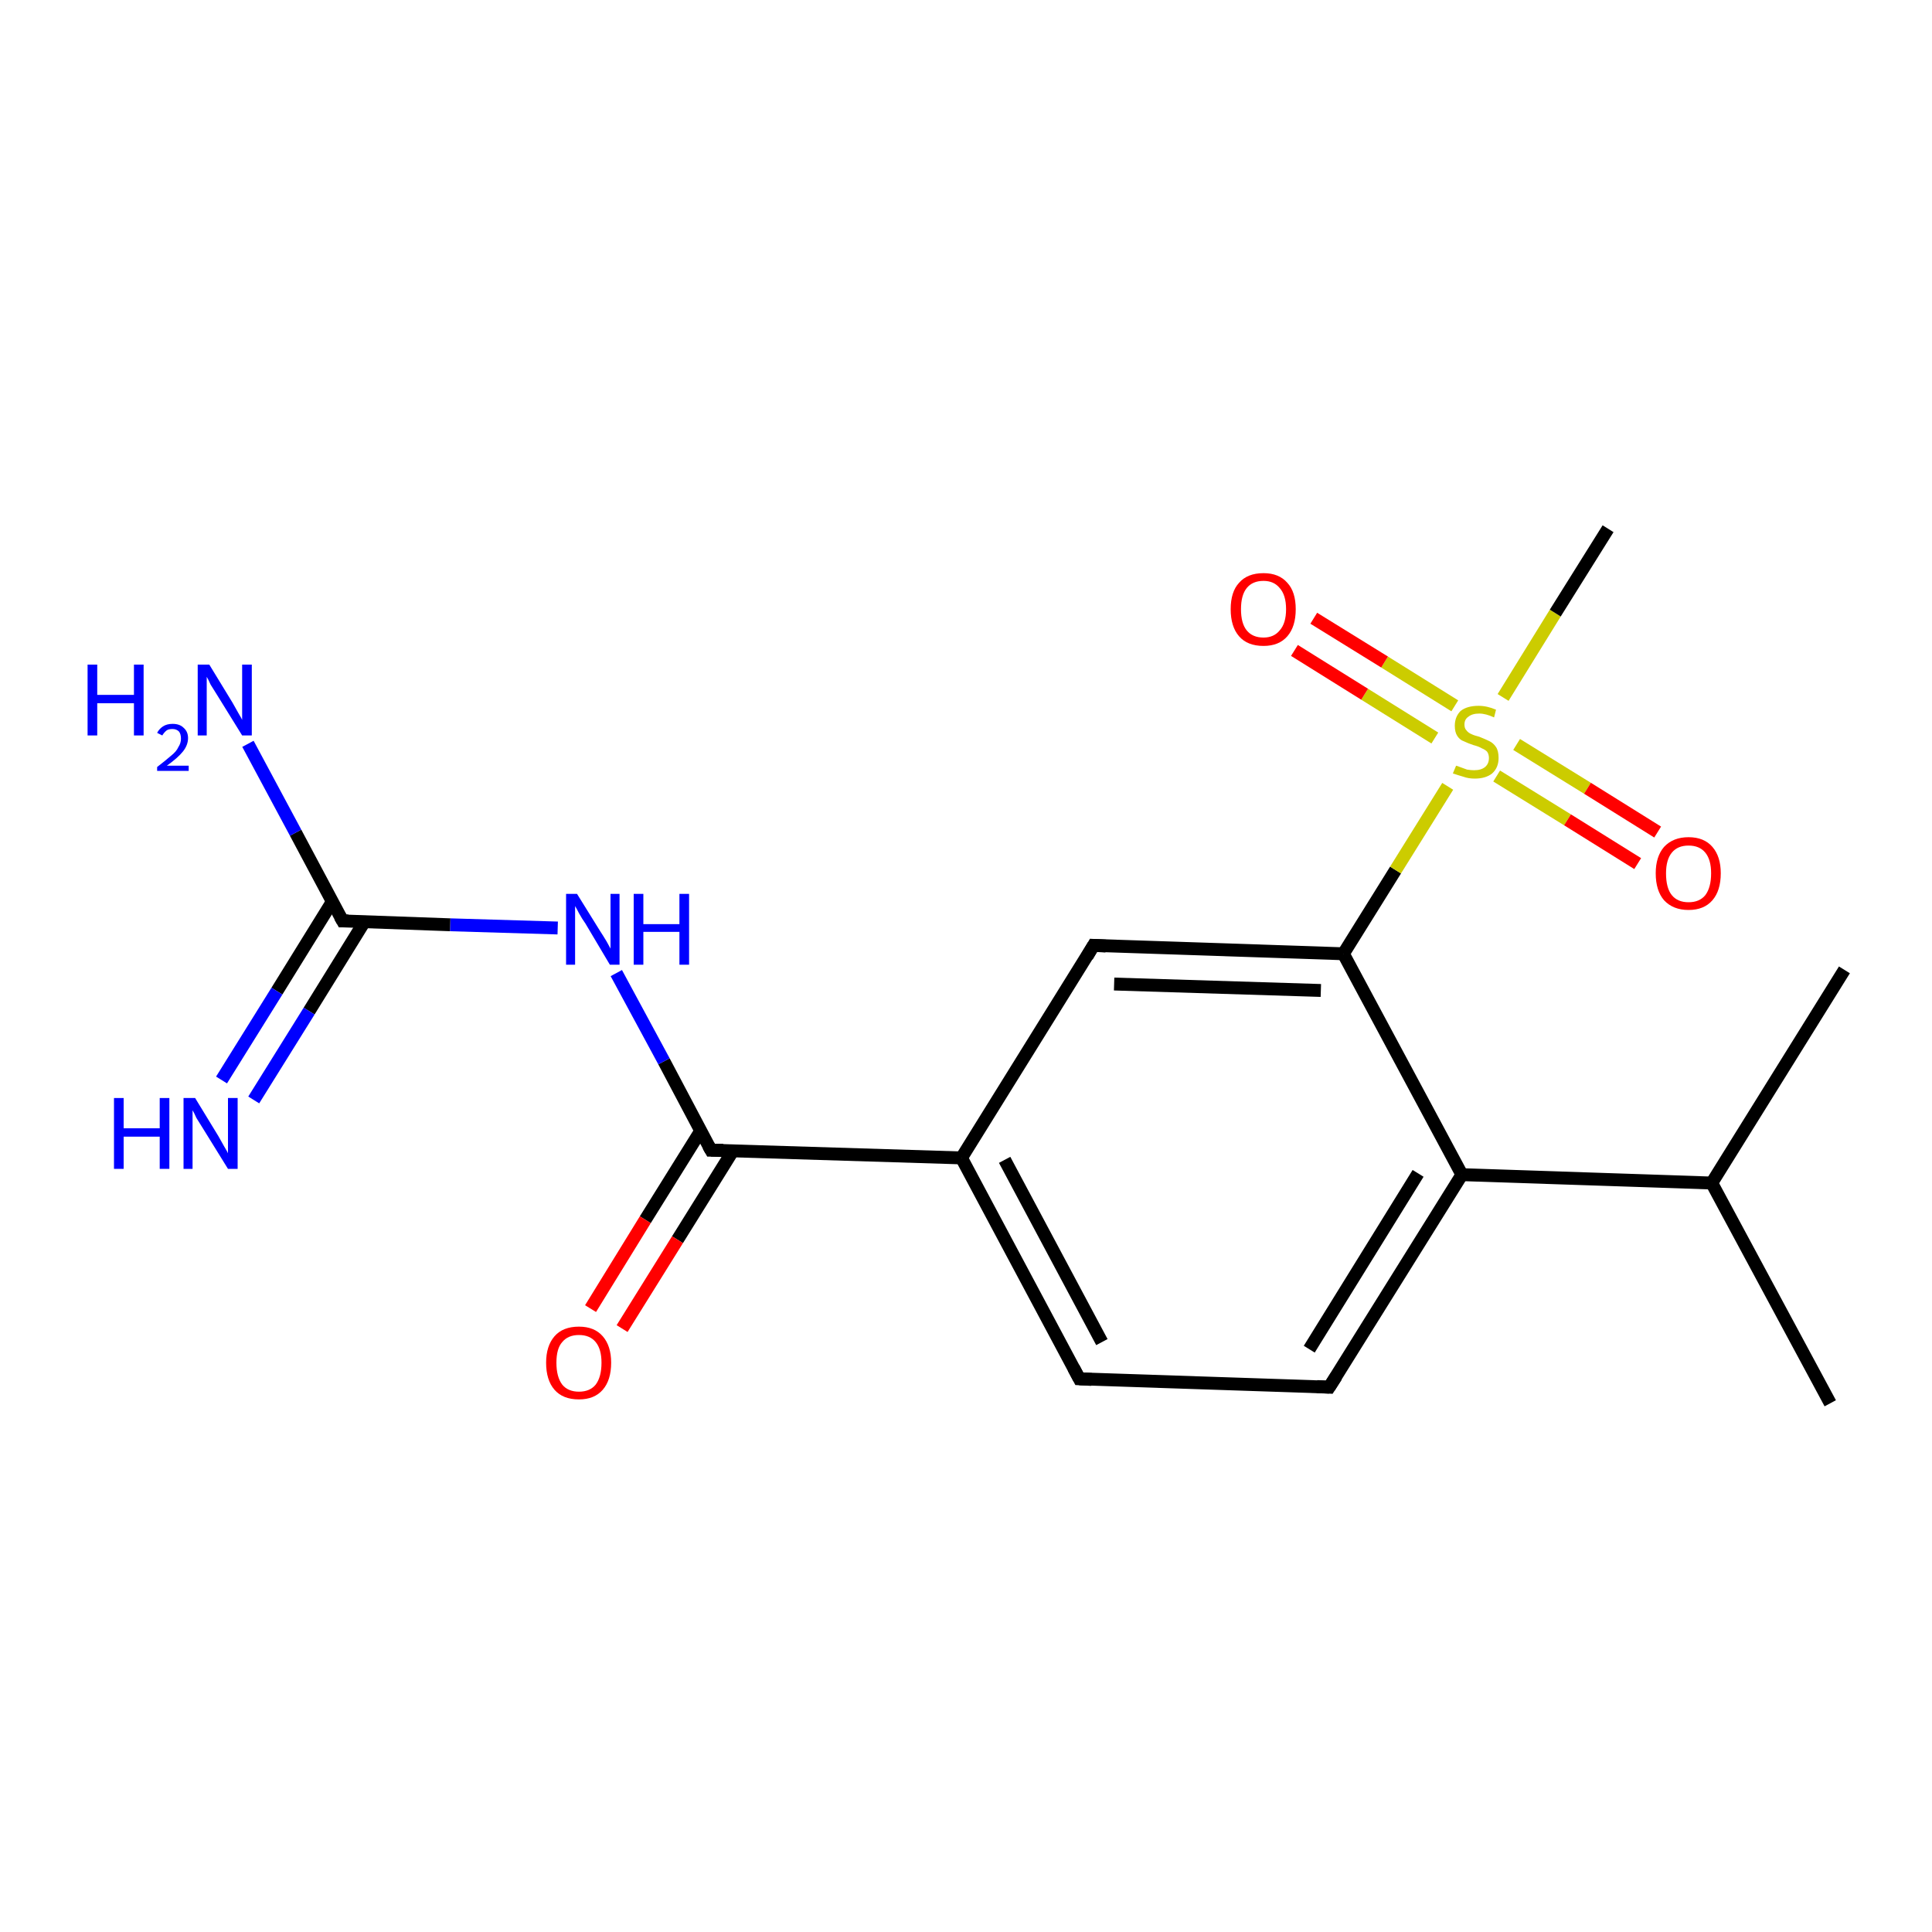 <?xml version='1.0' encoding='iso-8859-1'?>
<svg version='1.1' baseProfile='full'
              xmlns='http://www.w3.org/2000/svg'
                      xmlns:rdkit='http://www.rdkit.org/xml'
                      xmlns:xlink='http://www.w3.org/1999/xlink'
                  xml:space='preserve'
width='300px' height='300px' viewBox='0 0 300 300'>
<!-- END OF HEADER -->
<rect style='opacity:1.0;fill:#FFFFFF;stroke:none' width='300.0' height='300.0' x='0.0' y='0.0'> </rect>
<path class='bond-0 atom-0 atom-1' d='M 284.2,217.9 L 265.8,183.7' style='fill:none;fill-rule:evenodd;stroke:#000000;stroke-width:2.0px;stroke-linecap:butt;stroke-linejoin:miter;stroke-opacity:1' />
<path class='bond-1 atom-1 atom-2' d='M 265.8,183.7 L 286.4,150.6' style='fill:none;fill-rule:evenodd;stroke:#000000;stroke-width:2.0px;stroke-linecap:butt;stroke-linejoin:miter;stroke-opacity:1' />
<path class='bond-2 atom-1 atom-3' d='M 265.8,183.7 L 227.0,182.4' style='fill:none;fill-rule:evenodd;stroke:#000000;stroke-width:2.0px;stroke-linecap:butt;stroke-linejoin:miter;stroke-opacity:1' />
<path class='bond-3 atom-3 atom-4' d='M 227.0,182.4 L 206.4,215.4' style='fill:none;fill-rule:evenodd;stroke:#000000;stroke-width:2.0px;stroke-linecap:butt;stroke-linejoin:miter;stroke-opacity:1' />
<path class='bond-3 atom-3 atom-4' d='M 220.2,182.2 L 203.3,209.5' style='fill:none;fill-rule:evenodd;stroke:#000000;stroke-width:2.0px;stroke-linecap:butt;stroke-linejoin:miter;stroke-opacity:1' />
<path class='bond-4 atom-4 atom-5' d='M 206.4,215.4 L 167.6,214.1' style='fill:none;fill-rule:evenodd;stroke:#000000;stroke-width:2.0px;stroke-linecap:butt;stroke-linejoin:miter;stroke-opacity:1' />
<path class='bond-5 atom-5 atom-6' d='M 167.6,214.1 L 149.3,179.8' style='fill:none;fill-rule:evenodd;stroke:#000000;stroke-width:2.0px;stroke-linecap:butt;stroke-linejoin:miter;stroke-opacity:1' />
<path class='bond-5 atom-5 atom-6' d='M 171.1,208.4 L 156.0,180.1' style='fill:none;fill-rule:evenodd;stroke:#000000;stroke-width:2.0px;stroke-linecap:butt;stroke-linejoin:miter;stroke-opacity:1' />
<path class='bond-6 atom-6 atom-7' d='M 149.3,179.8 L 169.8,146.8' style='fill:none;fill-rule:evenodd;stroke:#000000;stroke-width:2.0px;stroke-linecap:butt;stroke-linejoin:miter;stroke-opacity:1' />
<path class='bond-7 atom-7 atom-8' d='M 169.8,146.8 L 208.6,148.1' style='fill:none;fill-rule:evenodd;stroke:#000000;stroke-width:2.0px;stroke-linecap:butt;stroke-linejoin:miter;stroke-opacity:1' />
<path class='bond-7 atom-7 atom-8' d='M 173.0,152.8 L 205.1,153.8' style='fill:none;fill-rule:evenodd;stroke:#000000;stroke-width:2.0px;stroke-linecap:butt;stroke-linejoin:miter;stroke-opacity:1' />
<path class='bond-8 atom-8 atom-9' d='M 208.6,148.1 L 216.7,135.1' style='fill:none;fill-rule:evenodd;stroke:#000000;stroke-width:2.0px;stroke-linecap:butt;stroke-linejoin:miter;stroke-opacity:1' />
<path class='bond-8 atom-8 atom-9' d='M 216.7,135.1 L 224.8,122.1' style='fill:none;fill-rule:evenodd;stroke:#CCCC00;stroke-width:2.0px;stroke-linecap:butt;stroke-linejoin:miter;stroke-opacity:1' />
<path class='bond-9 atom-9 atom-10' d='M 233.4,108.3 L 241.5,95.2' style='fill:none;fill-rule:evenodd;stroke:#CCCC00;stroke-width:2.0px;stroke-linecap:butt;stroke-linejoin:miter;stroke-opacity:1' />
<path class='bond-9 atom-9 atom-10' d='M 241.5,95.2 L 249.7,82.1' style='fill:none;fill-rule:evenodd;stroke:#000000;stroke-width:2.0px;stroke-linecap:butt;stroke-linejoin:miter;stroke-opacity:1' />
<path class='bond-10 atom-9 atom-11' d='M 232.4,120.5 L 243.4,127.3' style='fill:none;fill-rule:evenodd;stroke:#CCCC00;stroke-width:2.0px;stroke-linecap:butt;stroke-linejoin:miter;stroke-opacity:1' />
<path class='bond-10 atom-9 atom-11' d='M 243.4,127.3 L 254.3,134.1' style='fill:none;fill-rule:evenodd;stroke:#FF0000;stroke-width:2.0px;stroke-linecap:butt;stroke-linejoin:miter;stroke-opacity:1' />
<path class='bond-10 atom-9 atom-11' d='M 235.5,115.6 L 246.5,122.4' style='fill:none;fill-rule:evenodd;stroke:#CCCC00;stroke-width:2.0px;stroke-linecap:butt;stroke-linejoin:miter;stroke-opacity:1' />
<path class='bond-10 atom-9 atom-11' d='M 246.5,122.4 L 257.4,129.2' style='fill:none;fill-rule:evenodd;stroke:#FF0000;stroke-width:2.0px;stroke-linecap:butt;stroke-linejoin:miter;stroke-opacity:1' />
<path class='bond-11 atom-9 atom-12' d='M 225.9,109.6 L 215.0,102.8' style='fill:none;fill-rule:evenodd;stroke:#CCCC00;stroke-width:2.0px;stroke-linecap:butt;stroke-linejoin:miter;stroke-opacity:1' />
<path class='bond-11 atom-9 atom-12' d='M 215.0,102.8 L 204.0,96.0' style='fill:none;fill-rule:evenodd;stroke:#FF0000;stroke-width:2.0px;stroke-linecap:butt;stroke-linejoin:miter;stroke-opacity:1' />
<path class='bond-11 atom-9 atom-12' d='M 222.8,114.6 L 211.9,107.8' style='fill:none;fill-rule:evenodd;stroke:#CCCC00;stroke-width:2.0px;stroke-linecap:butt;stroke-linejoin:miter;stroke-opacity:1' />
<path class='bond-11 atom-9 atom-12' d='M 211.9,107.8 L 201.0,101.0' style='fill:none;fill-rule:evenodd;stroke:#FF0000;stroke-width:2.0px;stroke-linecap:butt;stroke-linejoin:miter;stroke-opacity:1' />
<path class='bond-12 atom-6 atom-13' d='M 149.3,179.8 L 110.4,178.6' style='fill:none;fill-rule:evenodd;stroke:#000000;stroke-width:2.0px;stroke-linecap:butt;stroke-linejoin:miter;stroke-opacity:1' />
<path class='bond-13 atom-13 atom-14' d='M 108.8,175.6 L 100.2,189.4' style='fill:none;fill-rule:evenodd;stroke:#000000;stroke-width:2.0px;stroke-linecap:butt;stroke-linejoin:miter;stroke-opacity:1' />
<path class='bond-13 atom-13 atom-14' d='M 100.2,189.4 L 91.7,203.2' style='fill:none;fill-rule:evenodd;stroke:#FF0000;stroke-width:2.0px;stroke-linecap:butt;stroke-linejoin:miter;stroke-opacity:1' />
<path class='bond-13 atom-13 atom-14' d='M 113.8,178.7 L 105.2,192.5' style='fill:none;fill-rule:evenodd;stroke:#000000;stroke-width:2.0px;stroke-linecap:butt;stroke-linejoin:miter;stroke-opacity:1' />
<path class='bond-13 atom-13 atom-14' d='M 105.2,192.5 L 96.6,206.3' style='fill:none;fill-rule:evenodd;stroke:#FF0000;stroke-width:2.0px;stroke-linecap:butt;stroke-linejoin:miter;stroke-opacity:1' />
<path class='bond-14 atom-13 atom-15' d='M 110.4,178.6 L 103.1,164.8' style='fill:none;fill-rule:evenodd;stroke:#000000;stroke-width:2.0px;stroke-linecap:butt;stroke-linejoin:miter;stroke-opacity:1' />
<path class='bond-14 atom-13 atom-15' d='M 103.1,164.8 L 95.7,151.1' style='fill:none;fill-rule:evenodd;stroke:#0000FF;stroke-width:2.0px;stroke-linecap:butt;stroke-linejoin:miter;stroke-opacity:1' />
<path class='bond-15 atom-15 atom-16' d='M 86.6,144.1 L 69.9,143.6' style='fill:none;fill-rule:evenodd;stroke:#0000FF;stroke-width:2.0px;stroke-linecap:butt;stroke-linejoin:miter;stroke-opacity:1' />
<path class='bond-15 atom-15 atom-16' d='M 69.9,143.6 L 53.2,143.0' style='fill:none;fill-rule:evenodd;stroke:#000000;stroke-width:2.0px;stroke-linecap:butt;stroke-linejoin:miter;stroke-opacity:1' />
<path class='bond-16 atom-16 atom-17' d='M 53.2,143.0 L 45.9,129.3' style='fill:none;fill-rule:evenodd;stroke:#000000;stroke-width:2.0px;stroke-linecap:butt;stroke-linejoin:miter;stroke-opacity:1' />
<path class='bond-16 atom-16 atom-17' d='M 45.9,129.3 L 38.5,115.5' style='fill:none;fill-rule:evenodd;stroke:#0000FF;stroke-width:2.0px;stroke-linecap:butt;stroke-linejoin:miter;stroke-opacity:1' />
<path class='bond-17 atom-16 atom-18' d='M 51.6,140.0 L 43.0,153.9' style='fill:none;fill-rule:evenodd;stroke:#000000;stroke-width:2.0px;stroke-linecap:butt;stroke-linejoin:miter;stroke-opacity:1' />
<path class='bond-17 atom-16 atom-18' d='M 43.0,153.9 L 34.4,167.7' style='fill:none;fill-rule:evenodd;stroke:#0000FF;stroke-width:2.0px;stroke-linecap:butt;stroke-linejoin:miter;stroke-opacity:1' />
<path class='bond-17 atom-16 atom-18' d='M 56.6,143.1 L 48.0,157.0' style='fill:none;fill-rule:evenodd;stroke:#000000;stroke-width:2.0px;stroke-linecap:butt;stroke-linejoin:miter;stroke-opacity:1' />
<path class='bond-17 atom-16 atom-18' d='M 48.0,157.0 L 39.4,170.8' style='fill:none;fill-rule:evenodd;stroke:#0000FF;stroke-width:2.0px;stroke-linecap:butt;stroke-linejoin:miter;stroke-opacity:1' />
<path class='bond-18 atom-8 atom-3' d='M 208.6,148.1 L 227.0,182.4' style='fill:none;fill-rule:evenodd;stroke:#000000;stroke-width:2.0px;stroke-linecap:butt;stroke-linejoin:miter;stroke-opacity:1' />
<path d='M 207.5,213.7 L 206.4,215.4 L 204.5,215.3' style='fill:none;stroke:#000000;stroke-width:2.0px;stroke-linecap:butt;stroke-linejoin:miter;stroke-opacity:1;' />
<path d='M 169.5,214.2 L 167.6,214.1 L 166.7,212.4' style='fill:none;stroke:#000000;stroke-width:2.0px;stroke-linecap:butt;stroke-linejoin:miter;stroke-opacity:1;' />
<path d='M 168.8,148.5 L 169.8,146.8 L 171.7,146.9' style='fill:none;stroke:#000000;stroke-width:2.0px;stroke-linecap:butt;stroke-linejoin:miter;stroke-opacity:1;' />
<path d='M 112.3,178.6 L 110.4,178.6 L 110.0,177.9' style='fill:none;stroke:#000000;stroke-width:2.0px;stroke-linecap:butt;stroke-linejoin:miter;stroke-opacity:1;' />
<path d='M 54.1,143.0 L 53.2,143.0 L 52.8,142.3' style='fill:none;stroke:#000000;stroke-width:2.0px;stroke-linecap:butt;stroke-linejoin:miter;stroke-opacity:1;' />
<path class='atom-9' d='M 226.1 118.9
Q 226.2 118.9, 226.7 119.1
Q 227.2 119.3, 227.8 119.5
Q 228.4 119.6, 228.9 119.6
Q 230.0 119.6, 230.6 119.1
Q 231.2 118.6, 231.2 117.7
Q 231.2 117.1, 230.9 116.7
Q 230.6 116.4, 230.1 116.2
Q 229.6 115.9, 228.8 115.7
Q 227.9 115.4, 227.3 115.1
Q 226.7 114.9, 226.3 114.3
Q 225.9 113.7, 225.9 112.7
Q 225.9 111.3, 226.8 110.4
Q 227.8 109.6, 229.6 109.6
Q 230.9 109.6, 232.3 110.2
L 232.0 111.4
Q 230.7 110.8, 229.7 110.8
Q 228.6 110.8, 228.0 111.3
Q 227.4 111.7, 227.4 112.5
Q 227.4 113.1, 227.7 113.4
Q 228.0 113.8, 228.5 114.0
Q 228.9 114.2, 229.7 114.4
Q 230.7 114.8, 231.3 115.1
Q 231.9 115.4, 232.3 116.0
Q 232.7 116.6, 232.7 117.7
Q 232.7 119.2, 231.7 120.1
Q 230.7 120.9, 229.0 120.9
Q 228.0 120.9, 227.2 120.6
Q 226.5 120.4, 225.6 120.1
L 226.1 118.9
' fill='#CCCC00'/>
<path class='atom-11' d='M 257.1 135.6
Q 257.1 133.0, 258.4 131.5
Q 259.8 130.0, 262.2 130.0
Q 264.6 130.0, 265.9 131.5
Q 267.2 133.0, 267.2 135.6
Q 267.2 138.3, 265.9 139.8
Q 264.6 141.3, 262.2 141.3
Q 259.8 141.3, 258.4 139.8
Q 257.1 138.3, 257.1 135.6
M 262.2 140.1
Q 263.9 140.1, 264.8 139.0
Q 265.7 137.8, 265.7 135.6
Q 265.7 133.5, 264.8 132.4
Q 263.9 131.3, 262.2 131.3
Q 260.5 131.3, 259.6 132.4
Q 258.7 133.5, 258.7 135.6
Q 258.7 137.9, 259.6 139.0
Q 260.5 140.1, 262.2 140.1
' fill='#FF0000'/>
<path class='atom-12' d='M 191.1 94.6
Q 191.1 91.9, 192.4 90.5
Q 193.7 89.0, 196.2 89.0
Q 198.6 89.0, 199.9 90.5
Q 201.2 91.9, 201.2 94.6
Q 201.2 97.3, 199.9 98.8
Q 198.6 100.3, 196.2 100.3
Q 193.7 100.3, 192.4 98.8
Q 191.1 97.3, 191.1 94.6
M 196.2 99.0
Q 197.8 99.0, 198.7 97.9
Q 199.7 96.8, 199.7 94.6
Q 199.7 92.4, 198.7 91.3
Q 197.8 90.2, 196.2 90.2
Q 194.5 90.2, 193.6 91.3
Q 192.7 92.4, 192.7 94.6
Q 192.7 96.8, 193.6 97.9
Q 194.5 99.0, 196.2 99.0
' fill='#FF0000'/>
<path class='atom-14' d='M 84.8 211.6
Q 84.8 209.0, 86.1 207.5
Q 87.4 206.0, 89.9 206.0
Q 92.3 206.0, 93.6 207.5
Q 94.9 209.0, 94.9 211.6
Q 94.9 214.3, 93.6 215.8
Q 92.3 217.3, 89.9 217.3
Q 87.4 217.3, 86.1 215.8
Q 84.8 214.3, 84.8 211.6
M 89.9 216.1
Q 91.6 216.1, 92.5 215.0
Q 93.4 213.8, 93.4 211.6
Q 93.4 209.5, 92.5 208.4
Q 91.6 207.3, 89.9 207.3
Q 88.2 207.3, 87.3 208.4
Q 86.4 209.4, 86.4 211.6
Q 86.4 213.8, 87.3 215.0
Q 88.2 216.1, 89.9 216.1
' fill='#FF0000'/>
<path class='atom-15' d='M 89.6 138.8
L 93.2 144.6
Q 93.6 145.2, 94.2 146.2
Q 94.8 147.3, 94.8 147.3
L 94.8 138.8
L 96.2 138.8
L 96.2 149.8
L 94.7 149.8
L 90.9 143.4
Q 90.4 142.7, 89.9 141.8
Q 89.5 141.0, 89.3 140.7
L 89.3 149.8
L 87.9 149.8
L 87.9 138.8
L 89.6 138.8
' fill='#0000FF'/>
<path class='atom-15' d='M 98.4 138.8
L 99.9 138.8
L 99.9 143.5
L 105.5 143.5
L 105.5 138.8
L 107.0 138.8
L 107.0 149.8
L 105.5 149.8
L 105.5 144.7
L 99.9 144.7
L 99.9 149.8
L 98.4 149.8
L 98.4 138.8
' fill='#0000FF'/>
<path class='atom-17' d='M 13.6 103.2
L 15.1 103.2
L 15.1 107.9
L 20.8 107.9
L 20.8 103.2
L 22.3 103.2
L 22.3 114.2
L 20.8 114.2
L 20.8 109.2
L 15.1 109.2
L 15.1 114.2
L 13.6 114.2
L 13.6 103.2
' fill='#0000FF'/>
<path class='atom-17' d='M 24.4 113.8
Q 24.7 113.2, 25.3 112.8
Q 25.9 112.4, 26.8 112.4
Q 27.9 112.4, 28.5 113.0
Q 29.2 113.6, 29.2 114.6
Q 29.2 115.7, 28.4 116.7
Q 27.6 117.7, 25.9 118.9
L 29.3 118.9
L 29.3 119.7
L 24.4 119.7
L 24.4 119.1
Q 25.7 118.1, 26.5 117.4
Q 27.4 116.7, 27.7 116.0
Q 28.1 115.4, 28.1 114.7
Q 28.1 114.0, 27.8 113.6
Q 27.4 113.2, 26.8 113.2
Q 26.2 113.2, 25.9 113.4
Q 25.5 113.7, 25.2 114.2
L 24.4 113.8
' fill='#0000FF'/>
<path class='atom-17' d='M 32.5 103.2
L 36.1 109.1
Q 36.4 109.6, 37.0 110.7
Q 37.6 111.7, 37.6 111.8
L 37.6 103.2
L 39.1 103.2
L 39.1 114.2
L 37.6 114.2
L 33.7 107.9
Q 33.2 107.1, 32.7 106.3
Q 32.3 105.4, 32.1 105.1
L 32.1 114.2
L 30.7 114.2
L 30.7 103.2
L 32.5 103.2
' fill='#0000FF'/>
<path class='atom-18' d='M 17.7 170.5
L 19.2 170.5
L 19.2 175.2
L 24.8 175.2
L 24.8 170.5
L 26.3 170.5
L 26.3 181.5
L 24.8 181.5
L 24.8 176.5
L 19.2 176.5
L 19.2 181.5
L 17.7 181.5
L 17.7 170.5
' fill='#0000FF'/>
<path class='atom-18' d='M 30.3 170.5
L 33.9 176.4
Q 34.2 176.9, 34.8 178.0
Q 35.4 179.0, 35.4 179.1
L 35.4 170.5
L 36.9 170.5
L 36.9 181.5
L 35.4 181.5
L 31.5 175.2
Q 31.0 174.4, 30.5 173.6
Q 30.1 172.7, 29.9 172.4
L 29.9 181.5
L 28.5 181.5
L 28.5 170.5
L 30.3 170.5
' fill='#0000FF'/>
</svg>

